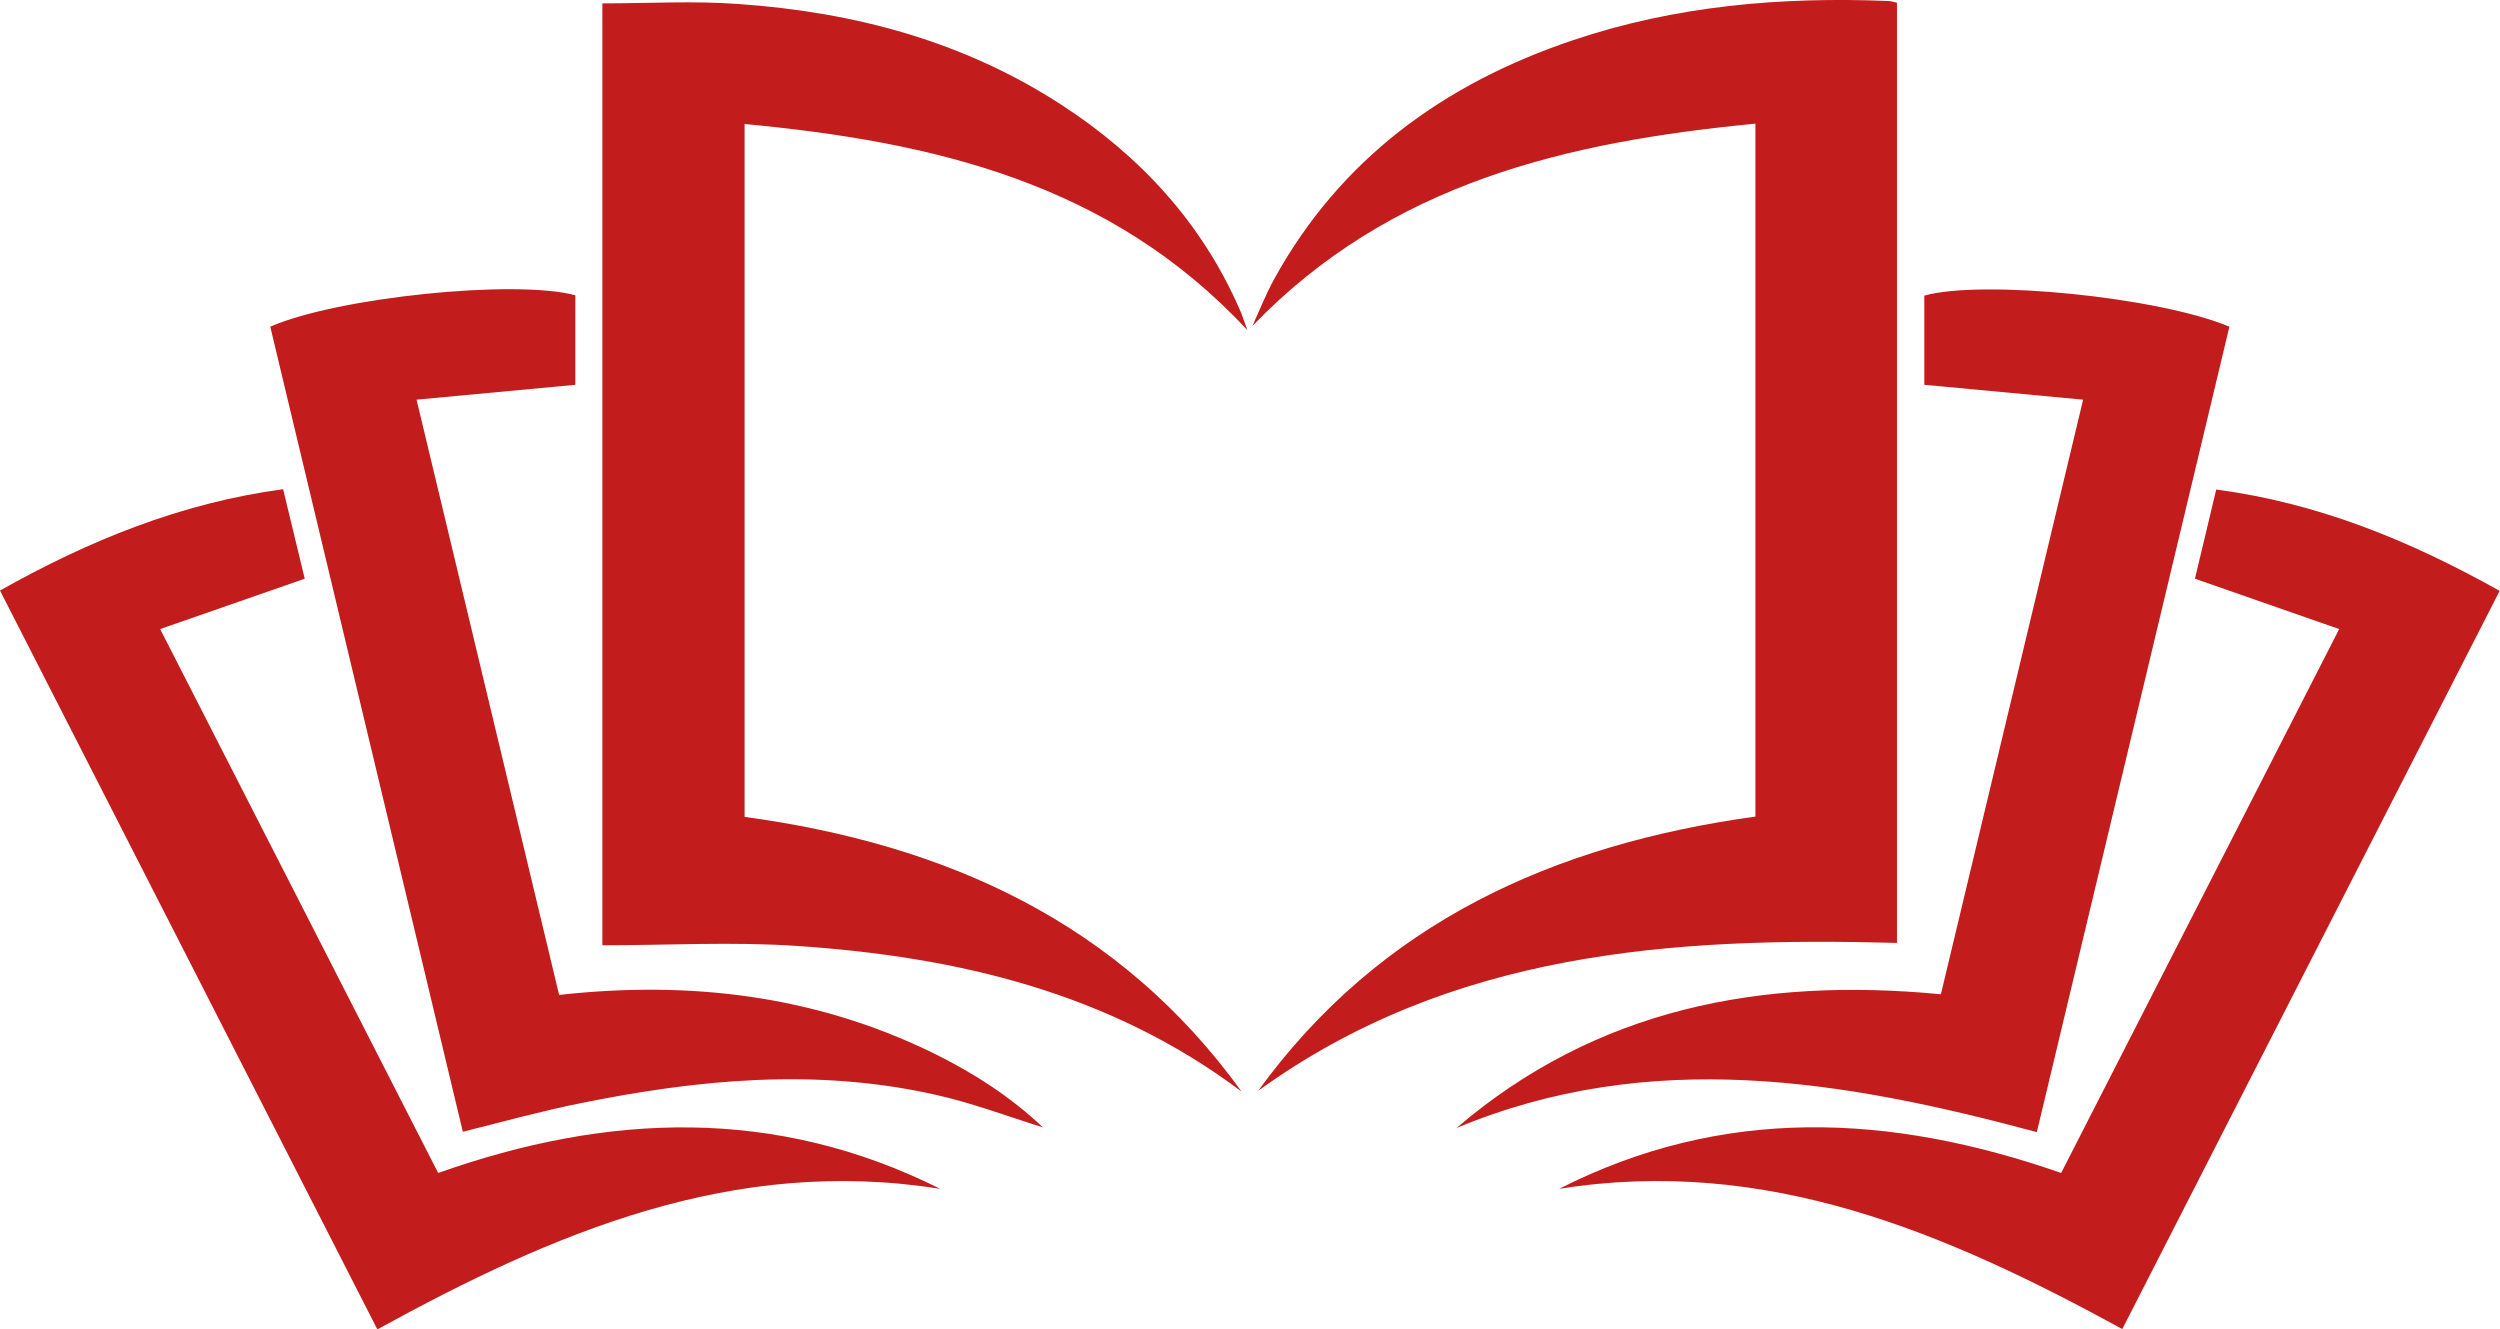 <svg xmlns="http://www.w3.org/2000/svg" viewBox="0 0 74 39.34" fill="#c31c1c" xmlns:v="https://vecta.io/nano"><path d="M36.75 32.31c-3.9-2.93-8.41-3.99-13.15-4.31-1.9-.13-3.83-.02-5.77-.02V.1c1.38 0 2.72-.08 4.05.02 3.41.24 6.65 1.1 9.55 2.99 2.32 1.51 4.14 3.48 5.26 6.04.08.17.13.35.23.62-4.06-4.37-9.3-5.57-14.88-6.1v20.51c5.95.81 11.09 3.11 14.71 8.13zm.49-.02c3.62-4.99 8.74-7.29 14.72-8.12V3.66c-5.57.54-10.8 1.74-14.89 5.99.21-.46.4-.94.64-1.38 1.97-3.58 5.05-5.8 8.85-7.08C49.59.17 52.72-.1 55.9.03c.07 0 .14.03.25.05v27.83c-6.67-.18-13.22.26-18.91 4.38zm5.87 1.1c4.14-3.54 9.01-4.47 14.34-3.96l4.21-17.6-4.7-.44V8.75c1.71-.48 6.93.04 9.03.92l-5.7 23.84c-5.73-1.54-11.45-2.51-17.18-.12zM17.03 8.74v2.65l-4.7.44 4.22 17.62c3.86-.43 7.55.01 11.03 1.7 1.21.59 2.33 1.31 3.29 2.22-1.06-.33-2.11-.73-3.2-.97-3.52-.79-7.02-.45-10.51.26-1.14.23-2.26.54-3.46.84L8 9.67c1.98-.87 7.26-1.41 9.03-.93zm45.79 30.6c-5.23-2.86-10.54-5.13-16.67-4.15 4.84-2.46 9.78-2.24 14.86-.47l8.23-16.1-4.27-1.49.63-2.64c3.02.4 5.73 1.51 8.39 3L62.82 39.34zM0 17.48c2.63-1.48 5.35-2.59 8.38-3l.64 2.65-4.28 1.49 8.23 16.1c5.03-1.78 9.99-1.97 14.86.47-6.13-.98-11.45 1.3-16.66 4.16L0 17.48z"/></svg>